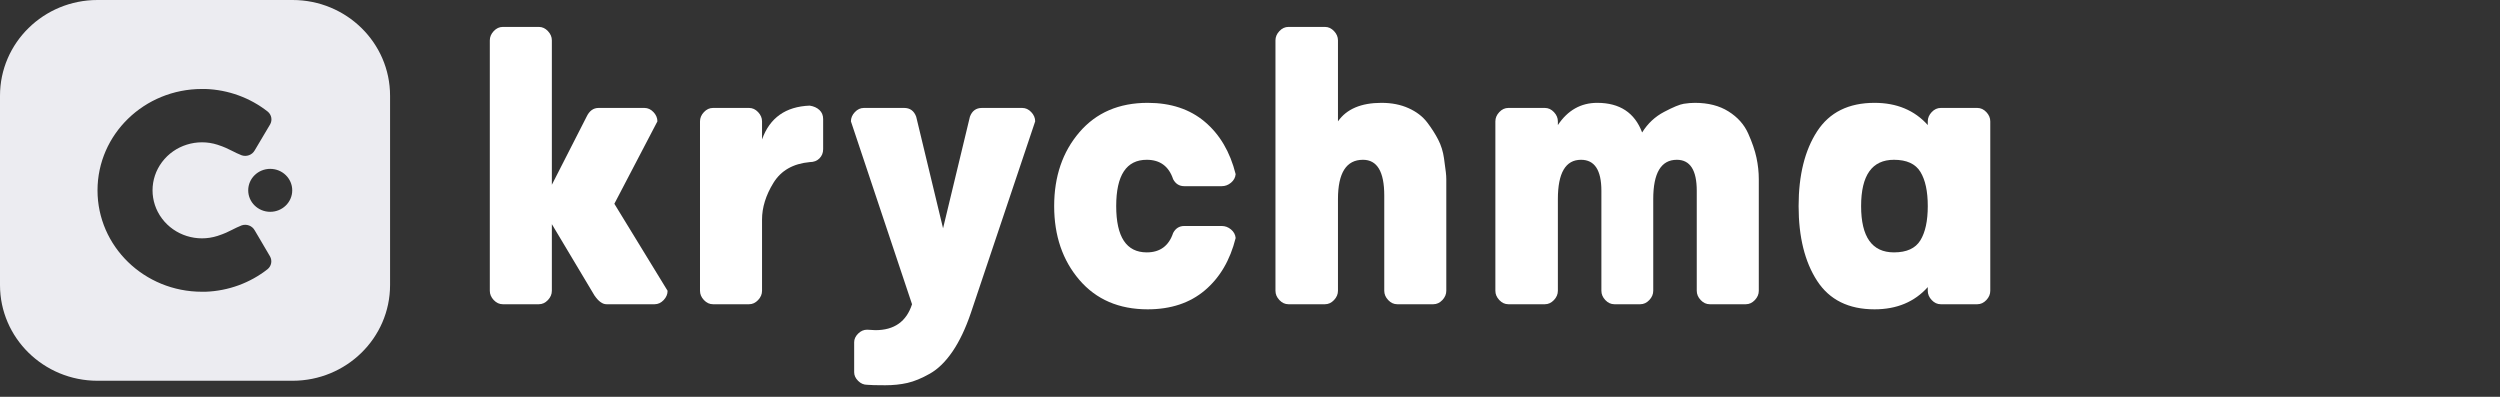 <?xml version="1.0" encoding="UTF-8"?>
<svg width="189px" height="30px" viewBox="0 0 189 30" version="1.1" xmlns="http://www.w3.org/2000/svg" xmlns:xlink="http://www.w3.org/1999/xlink">
    <rect x="0" y="0" width="189" height="30" fill="#333333" stroke="none"/>
    <title>Main-Logo</title>
    <g id="Main-Logo" stroke="none" stroke-width="1" fill="none" fill-rule="evenodd">
        <g transform="translate(0, 0)" fill="#ECECF1" id="Shape">
            <path d="M22.117,0 L7.372,0 C3.301,0 0,3.24 0,7.237 L0,21.549 C0,25.545 3.301,28.785 7.372,28.785 L22.117,28.785 C26.188,28.785 29.489,25.545 29.489,21.549 L29.489,7.237 C29.489,3.24 26.188,0 22.117,0 Z M17.574,17.361 L17.574,17.36 C17.78,17.256 17.988,17.151 18.269,17.039 C18.648,16.91 19.066,17.069 19.254,17.413 L19.543,17.901 C19.942,18.578 20.314,19.208 20.419,19.393 C20.593,19.711 20.519,20.105 20.239,20.342 C18.907,21.392 17.26,21.993 15.545,22.056 L15.268,22.056 C10.907,22.056 7.372,18.625 7.372,14.392 C7.372,10.159 10.907,6.727 15.268,6.727 L15.534,6.727 C17.256,6.787 18.911,7.389 20.248,8.444 C20.528,8.681 20.602,9.074 20.428,9.393 L20.303,9.603 L20.302,9.605 L20.3,9.608 C20.076,9.986 19.652,10.701 19.254,11.371 C19.064,11.712 18.646,11.869 18.269,11.74 C17.982,11.627 17.771,11.52 17.561,11.413 C17.26,11.261 16.96,11.109 16.44,10.941 C14.898,10.449 13.205,10.978 12.249,12.252 C11.293,13.526 11.293,15.252 12.249,16.526 C13.205,17.8 14.898,18.33 16.44,17.837 C16.968,17.667 17.269,17.515 17.574,17.361 Z M22.093,14.389 C22.093,15.286 21.348,16.013 20.429,16.013 C19.51,16.013 18.765,15.286 18.765,14.389 C18.765,13.493 19.51,12.766 20.429,12.766 C21.348,12.766 22.093,13.493 22.093,14.389 Z"></path>
        </g>
        <g id="krychma-copy" transform="translate(37.03, 2.035)" fill="#FFFFFF" fill-rule="nonzero">
            <path d="M7.91,20.3 L4.69,14.91 L4.69,19.95 C4.69,20.207 4.591,20.44 4.393,20.65 C4.194,20.86 3.967,20.965 3.71,20.965 L0.98,20.965 C0.723,20.965 0.496,20.86 0.297,20.65 C0.099,20.44 0,20.207 0,19.95 L0,1.015 C0,0.758 0.099,0.525 0.297,0.315 C0.496,0.105 0.723,0 0.98,0 L3.71,0 C3.967,0 4.194,0.105 4.393,0.315 C4.591,0.525 4.69,0.758 4.69,1.015 L4.69,11.935 L7.315,6.79 C7.525,6.347 7.828,6.125 8.225,6.125 L11.69,6.125 C11.947,6.125 12.174,6.23 12.373,6.44 C12.571,6.65 12.67,6.883 12.67,7.14 L9.415,13.37 L13.44,19.95 C13.44,20.207 13.341,20.44 13.143,20.65 C12.944,20.86 12.717,20.965 12.46,20.965 L8.82,20.965 C8.517,20.965 8.213,20.743 7.91,20.3 Z" id="Path"></path>
            <path d="M24.185,10.22 C22.925,10.337 22.009,10.862 21.438,11.795 C20.866,12.728 20.58,13.65 20.58,14.56 L20.58,19.95 C20.58,20.207 20.481,20.44 20.282,20.65 C20.084,20.86 19.857,20.965 19.6,20.965 L16.87,20.965 C16.613,20.965 16.386,20.86 16.188,20.65 C15.989,20.44 15.89,20.207 15.89,19.95 L15.89,7.14 C15.89,6.883 15.989,6.65 16.188,6.44 C16.386,6.23 16.613,6.125 16.87,6.125 L19.6,6.125 C19.857,6.125 20.084,6.23 20.282,6.44 C20.481,6.65 20.58,6.883 20.58,7.14 L20.58,8.505 C21.163,6.872 22.365,6.02 24.185,5.95 C24.488,5.997 24.733,6.107 24.92,6.282 C25.107,6.457 25.2,6.685 25.2,6.965 L25.2,9.24 C25.2,9.52 25.107,9.753 24.92,9.94 C24.733,10.127 24.488,10.22 24.185,10.22 Z" id="Path"></path>
            <path d="M28.525,22.89 C28.595,22.89 28.694,22.896 28.823,22.907 C28.951,22.919 29.062,22.925 29.155,22.925 C30.578,22.925 31.5,22.272 31.92,20.965 L27.3,7.14 C27.3,6.883 27.399,6.65 27.598,6.44 C27.796,6.23 28.023,6.125 28.28,6.125 L31.325,6.125 C31.768,6.125 32.072,6.347 32.235,6.79 L34.265,15.225 L36.295,6.79 C36.458,6.347 36.762,6.125 37.205,6.125 L40.25,6.125 C40.507,6.125 40.734,6.23 40.932,6.44 C41.131,6.65 41.23,6.883 41.23,7.14 L36.365,21.63 C35.968,22.797 35.508,23.765 34.983,24.535 C34.458,25.305 33.886,25.865 33.267,26.215 C32.649,26.565 32.083,26.798 31.57,26.915 C31.057,27.032 30.497,27.09 29.89,27.09 C29.213,27.09 28.758,27.078 28.525,27.055 C28.268,27.055 28.041,26.956 27.843,26.758 C27.644,26.559 27.545,26.343 27.545,26.11 L27.545,23.835 C27.545,23.602 27.644,23.386 27.843,23.188 C28.041,22.989 28.268,22.89 28.525,22.89 Z" id="Path"></path>
            <path d="M49.665,17.045 C50.668,17.045 51.333,16.555 51.66,15.575 C51.847,15.225 52.127,15.05 52.5,15.05 L55.335,15.05 C55.592,15.05 55.825,15.137 56.035,15.312 C56.245,15.488 56.362,15.703 56.385,15.96 C55.965,17.64 55.189,18.958 54.057,19.915 C52.926,20.872 51.485,21.35 49.735,21.35 C47.565,21.35 45.844,20.609 44.572,19.128 C43.301,17.646 42.665,15.785 42.665,13.545 C42.665,11.305 43.301,9.444 44.572,7.963 C45.844,6.481 47.565,5.74 49.735,5.74 C51.485,5.74 52.926,6.218 54.057,7.175 C55.189,8.132 55.965,9.45 56.385,11.13 C56.362,11.387 56.245,11.602 56.035,11.777 C55.825,11.953 55.592,12.04 55.335,12.04 L52.5,12.04 C52.127,12.04 51.847,11.865 51.66,11.515 C51.333,10.535 50.668,10.045 49.665,10.045 C48.125,10.045 47.355,11.212 47.355,13.545 C47.355,15.878 48.125,17.045 49.665,17.045 Z" id="Path"></path>
            <path d="M67.62,19.95 L67.62,12.74 C67.62,10.943 67.083,10.045 66.01,10.045 C64.75,10.045 64.12,11.037 64.12,13.02 L64.12,19.95 C64.12,20.207 64.021,20.44 63.822,20.65 C63.624,20.86 63.397,20.965 63.14,20.965 L60.375,20.965 C60.118,20.965 59.891,20.86 59.693,20.65 C59.494,20.44 59.395,20.207 59.395,19.95 L59.395,1.015 C59.395,0.758 59.494,0.525 59.693,0.315 C59.891,0.105 60.118,0 60.375,0 L63.14,0 C63.397,0 63.624,0.105 63.822,0.315 C64.021,0.525 64.12,0.758 64.12,1.015 L64.12,7.14 C64.773,6.207 65.87,5.74 67.41,5.74 C68.18,5.74 68.862,5.874 69.457,6.143 C70.052,6.411 70.519,6.767 70.858,7.21 C71.196,7.653 71.476,8.091 71.698,8.523 C71.919,8.954 72.065,9.421 72.135,9.922 C72.205,10.424 72.252,10.774 72.275,10.973 C72.298,11.171 72.31,11.352 72.31,11.515 L72.31,19.95 C72.31,20.207 72.211,20.44 72.013,20.65 C71.814,20.86 71.587,20.965 71.33,20.965 L68.6,20.965 C68.343,20.965 68.116,20.86 67.918,20.65 C67.719,20.44 67.62,20.207 67.62,19.95 Z" id="Path"></path>
            <path d="M84.035,19.95 L84.035,12.39 C84.035,10.827 83.522,10.045 82.495,10.045 C81.328,10.045 80.745,11.037 80.745,13.02 L80.745,19.95 C80.745,20.207 80.646,20.44 80.448,20.65 C80.249,20.86 80.022,20.965 79.765,20.965 L77,20.965 C76.743,20.965 76.516,20.86 76.317,20.65 C76.119,20.44 76.02,20.207 76.02,19.95 L76.02,7.14 C76.02,6.883 76.119,6.65 76.317,6.44 C76.516,6.23 76.743,6.125 77,6.125 L79.765,6.125 C80.022,6.125 80.249,6.23 80.448,6.44 C80.646,6.65 80.745,6.883 80.745,7.14 L80.745,7.42 C81.492,6.3 82.483,5.74 83.72,5.74 C85.423,5.74 86.555,6.487 87.115,7.98 C87.535,7.303 88.089,6.784 88.778,6.423 C89.466,6.061 89.962,5.857 90.265,5.81 C90.568,5.763 90.848,5.74 91.105,5.74 C92.108,5.74 92.954,5.956 93.642,6.388 C94.331,6.819 94.827,7.373 95.13,8.05 C95.433,8.727 95.643,9.339 95.76,9.887 C95.877,10.436 95.935,10.978 95.935,11.515 L95.935,19.95 C95.935,20.207 95.836,20.44 95.638,20.65 C95.439,20.86 95.212,20.965 94.955,20.965 L92.225,20.965 C91.968,20.965 91.741,20.86 91.543,20.65 C91.344,20.44 91.245,20.207 91.245,19.95 L91.245,12.39 C91.245,10.827 90.743,10.045 89.74,10.045 C88.55,10.045 87.955,11.037 87.955,13.02 L87.955,19.95 C87.955,20.207 87.856,20.44 87.657,20.65 C87.459,20.86 87.232,20.965 86.975,20.965 L85.015,20.965 C84.758,20.965 84.531,20.86 84.332,20.65 C84.134,20.44 84.035,20.207 84.035,19.95 Z" id="Path"></path>
            <path d="M108.71,7.42 L108.71,7.14 C108.71,6.883 108.809,6.65 109.007,6.44 C109.206,6.23 109.433,6.125 109.69,6.125 L112.455,6.125 C112.712,6.125 112.939,6.23 113.138,6.44 C113.336,6.65 113.435,6.883 113.435,7.14 L113.435,19.95 C113.435,20.207 113.336,20.44 113.138,20.65 C112.939,20.86 112.712,20.965 112.455,20.965 L109.69,20.965 C109.433,20.965 109.206,20.86 109.007,20.65 C108.809,20.44 108.71,20.207 108.71,19.95 L108.71,19.67 C107.707,20.79 106.365,21.35 104.685,21.35 C102.725,21.35 101.278,20.633 100.345,19.198 C99.412,17.762 98.945,15.878 98.945,13.545 C98.945,11.212 99.412,9.328 100.345,7.893 C101.278,6.457 102.725,5.74 104.685,5.74 C106.365,5.74 107.707,6.3 108.71,7.42 Z M106.155,17.045 C107.112,17.045 107.777,16.742 108.15,16.135 C108.523,15.528 108.71,14.665 108.71,13.545 C108.71,12.425 108.523,11.562 108.15,10.955 C107.777,10.348 107.112,10.045 106.155,10.045 C104.498,10.045 103.67,11.212 103.67,13.545 C103.67,15.878 104.498,17.045 106.155,17.045 Z" id="Shape"></path>
        </g>
    </g>
</svg>